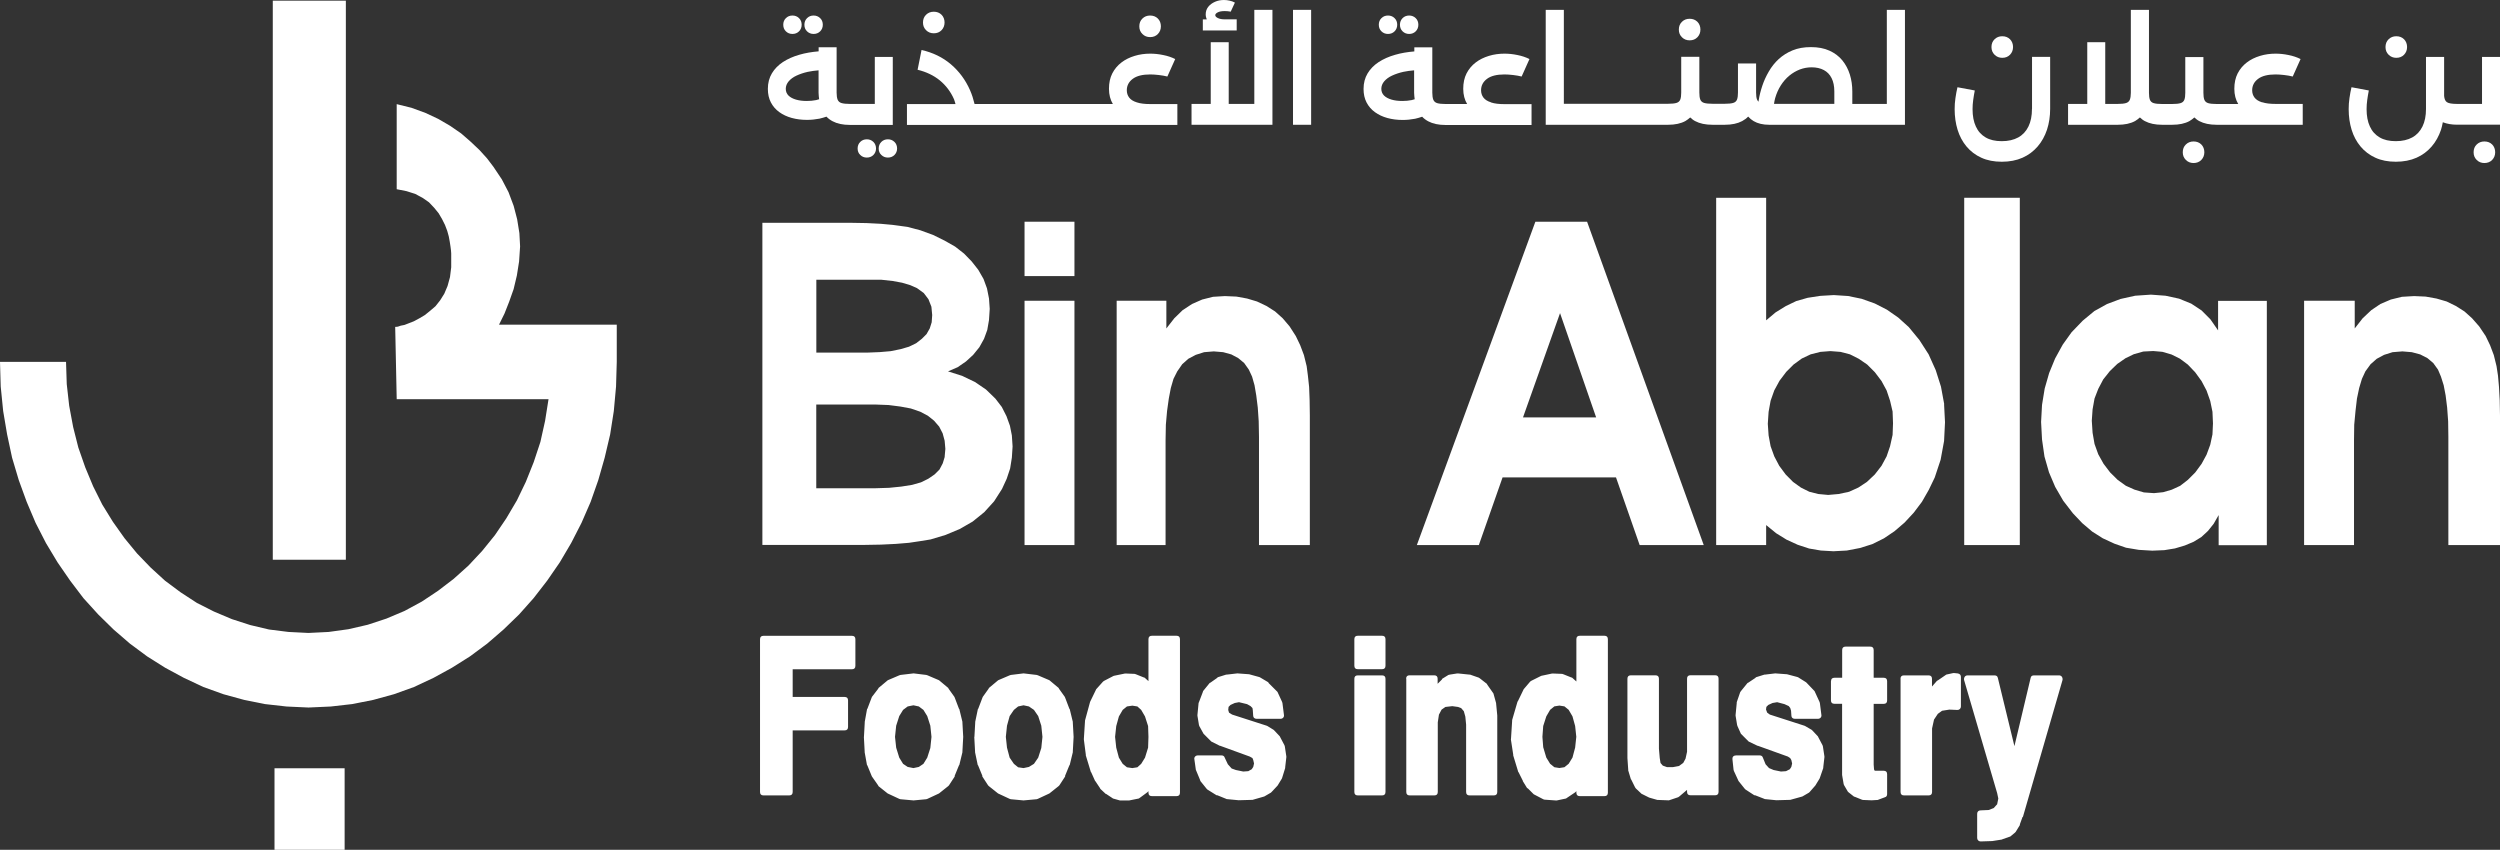 <?xml version="1.0" encoding="UTF-8"?> <svg xmlns="http://www.w3.org/2000/svg" id="Layer_2" data-name="Layer 2" viewBox="0 0 347.62 118.16"><rect x="0" y="0" width="347.62" height="118.16" fill="#333333" stroke="none"/><defs><style> .cls-1, .cls-2 { fill: #fff; } .cls-2 { fill-rule: evenodd; } </style></defs><g id="Layer_1-2" data-name="Layer 1"><g><path class="cls-2" d="M55.16,14.47v11.84s1.37.27,1.37.27l1.2.38,1.03.55.89.62.72.76.62.76.48.82.41.82.31.82.21.76.14.76.1.65.07.55.03.41v.27s0,.07,0,.07v1.58s-.17,1.37-.17,1.37l-.34,1.24-.45,1.06-.58.93-.65.82-.76.65-.72.58-.76.45-.76.41-.69.27-.62.24-.51.1-.41.14-.27.03h-.1s.21,10.06.21,10.06h21.11s-.48,3.02-.48,3.02l-.65,2.92-.93,2.81-1.1,2.75-1.24,2.57-1.48,2.51-1.58,2.33-1.78,2.2-1.89,2.02-2.06,1.85-2.16,1.65-2.27,1.51-2.4,1.3-2.51,1.06-2.61.86-2.68.62-2.75.38-2.81.14-2.78-.14-2.71-.34-2.61-.62-2.54-.82-2.51-1.06-2.37-1.2-2.27-1.48-2.16-1.61-1.99-1.82-1.89-1.96-1.75-2.13-1.61-2.27-1.48-2.4-1.27-2.54-1.1-2.64-.96-2.75-.72-2.85-.55-2.95-.34-3.02-.1-3.09H0s.1,3.43.1,3.43l.34,3.4.55,3.26.69,3.23.93,3.12,1.1,3.02,1.24,2.92,1.44,2.81,1.61,2.68,1.75,2.54,1.85,2.44,2.06,2.27,2.13,2.09,2.27,1.96,2.4,1.78,2.51,1.58,2.61,1.41,2.71,1.27,2.78,1,2.88.79,2.88.58,3.02.34,3.05.14,3.09-.14,2.99-.34,2.92-.58,2.88-.79,2.78-1,2.71-1.27,2.57-1.41,2.51-1.58,2.4-1.78,2.27-1.96,2.16-2.09,2.02-2.27,1.89-2.44,1.75-2.54,1.58-2.68,1.44-2.81,1.27-2.92,1.06-3.02.89-3.12.76-3.23.51-3.26.31-3.4.1-3.43v-5.18h-16.37s.76-1.54.76-1.54l.65-1.65.62-1.75.45-1.89.31-1.96.14-2.09-.1-1.85-.31-1.92-.48-1.85-.72-1.92-.93-1.78-1.17-1.75-.89-1.17-1.06-1.17-1.24-1.17-1.3-1.13-1.54-1.06-1.65-.96-1.75-.82-1.96-.72-2.06-.51M37.93,77.83V.09s10.16,0,10.16,0v77.74s-10.16,0-10.16,0M38.17,118.16v-11.33s9.75,0,9.75,0v11.33s-9.75,0-9.75,0"></path><g><g><g><g><path class="cls-2" d="M140.71,60.61l-.28-1.41-.48-1.33-.65-1.28-.89-1.16-1.31-1.27-1.53-1.04-1.79-.86-1.96-.62,1.34-.58,1.16-.8,1-.92.86-1.06.65-1.17.45-1.23.24-1.38.1-1.55-.1-1.44-.28-1.41-.48-1.31-.73-1.27-.92-1.17-1.06-1.09-1.24-.97-1.44-.82-1.62-.8-1.78-.65-1.79-.47-2.07-.28-1.64-.15-1.96-.1-2.31-.04h-12.19v44.79h14.26l2.24-.04,2.05-.1,1.82-.15,1.61-.24,1.41-.23,2.09-.63,1.96-.82,1.79-1.03,1.62-1.31,1.37-1.51,1.1-1.72.65-1.41.48-1.44.24-1.51.1-1.55-.1-1.51ZM113.51,38.9h9.06l1.55.17,1.31.24,1.14.34.93.41.95.69.65.86.41,1.04.11,1.16-.07,1-.27.86-.45.79-.65.65-.8.62-.99.48-1.17.34-1.38.28-1.51.13-1.75.07h-7.07v-10.13ZM131.37,63.5l-.28.92-.45.86-.69.69-.86.59-1.03.51-1.23.35-1.51.24-1.69.17-1.89.06h-8.24v-11.64h8.24l1.82.07,1.64.21,1.45.27,1.31.45,1.06.56.86.69.71.82.48.93.28,1.03.1,1.14-.1,1.1Z"></path><polygon class="cls-2" points="142.46 75.79 142.46 41.82 149.4 41.82 149.4 75.79 142.46 75.79 142.46 75.79"></polygon><polyline class="cls-2" points="142.46 38.39 142.46 30.83 149.4 30.83 149.4 38.39 142.46 38.39"></polyline><polygon class="cls-2" points="155.27 75.79 162.07 75.79 162.07 61.23 162.11 59.06 162.28 57.14 162.52 55.42 162.8 53.95 163.17 52.68 163.69 51.65 164.38 50.65 165.23 49.89 166.27 49.34 167.43 48.97 168.77 48.86 170.08 48.97 171.21 49.28 172.17 49.79 173 50.48 173.65 51.4 174.1 52.37 174.44 53.57 174.68 54.98 174.89 56.66 175.02 58.58 175.06 60.75 175.06 75.79 182.13 75.79 182.13 57.79 182.1 55.66 182.03 53.81 181.86 52.23 181.69 50.92 181.31 49.38 180.79 48 180.18 46.73 179.32 45.39 178.36 44.26 177.29 43.3 176.09 42.54 174.78 41.92 173.41 41.51 171.93 41.24 170.32 41.17 168.67 41.27 167.16 41.65 165.75 42.27 164.44 43.13 163.28 44.26 162.18 45.67 162.18 41.82 155.27 41.82 155.27 75.79 155.27 75.79"></polygon></g><g><path class="cls-2" d="M220.67,30.83h-7.18l-16.48,44.96h8.62l3.3-9.41h15.77l3.29,9.41h8.91l-16.22-44.96ZM211.77,58.04l5.15-14.5,5.02,14.5h-10.16Z"></path><path class="cls-2" d="M270.34,56.21l-.45-2.44-.73-2.3-.99-2.2-1.28-1.99-1.47-1.79-1.47-1.33-1.58-1.1-1.68-.86-1.82-.65-1.89-.39-1.99-.13-1.89.11-1.75.27-1.58.45-1.44.69-1.44.89-1.31,1.1v-17.04h-6.95v48.29h6.95v-2.78l1.4,1.14,1.44.89,1.55.71,1.58.52,1.64.28,1.75.1,1.86-.1,1.82-.35,1.72-.54,1.61-.8,1.47-.99,1.41-1.21,1.27-1.37,1.14-1.51.95-1.66.83-1.72.82-2.47.48-2.61.13-2.61-.13-2.51ZM263.16,60.48l-.35,1.57-.48,1.41-.71,1.31-.93,1.2-1.1,1.04-1.2.79-1.28.58-1.44.31-1.47.13-1.38-.13-1.23-.31-1.17-.58-1.1-.79-1.03-1.04-.89-1.2-.69-1.31-.51-1.41-.28-1.51-.11-1.61.11-1.66.28-1.55.51-1.44.73-1.34.93-1.23,1.03-1.03,1.14-.83,1.23-.58,1.34-.34,1.4-.11,1.41.11,1.31.34,1.23.62,1.17.8,1.06,1.06.93,1.23.71,1.31.48,1.44.35,1.49.06,1.64-.06,1.62Z"></path><polygon class="cls-2" points="273.12 75.79 273.12 27.5 280.85 27.5 280.85 75.79 273.12 75.79 273.12 75.79"></polygon><path class="cls-2" d="M308.42,41.82v4.12l-1.06-1.53-1.23-1.24-1.44-.95-1.69-.69-1.89-.41-2.03-.15-2.19.15-2.03.45-1.89.71-1.75.97-1.62,1.34-1.55,1.61-1.23,1.72-1.06,1.93-.83,2.02-.62,2.16-.37,2.27-.13,2.37.13,2.44.34,2.37.63,2.2.86,2.02,1.12,1.93,1.34,1.74,1.31,1.38,1.38,1.17,1.47.93,1.62.75,1.61.56,1.79.3,1.86.11,1.68-.07,1.47-.24,1.38-.41,1.23-.52,1.06-.65.93-.86.79-.99.69-1.21v4.19h6.7v-33.97h-6.77ZM307.64,60.4l-.31,1.44-.51,1.38-.69,1.27-.89,1.21-1.03,1.03-1.06.82-1.17.54-1.2.35-1.27.13-1.41-.1-1.31-.39-1.2-.54-1.14-.82-1.04-1.03-.92-1.21-.73-1.31-.52-1.44-.27-1.55-.11-1.68.11-1.58.27-1.51.52-1.34.69-1.31.93-1.17,1.03-.99,1.14-.79,1.16-.56,1.31-.37,1.38-.07,1.27.11,1.27.37,1.17.58,1.1.82,1.03,1.08.89,1.23.69,1.31.51,1.44.31,1.51.07,1.62-.07,1.51Z"></path><polygon class="cls-2" points="320.38 75.79 327.32 75.79 327.32 61.23 327.35 59.06 327.53 57.14 327.73 55.42 328.04 53.95 328.42 52.68 328.9 51.64 329.62 50.65 330.48 49.89 331.51 49.34 332.68 48.97 334.05 48.86 335.36 48.97 336.52 49.28 337.52 49.79 338.34 50.48 339 51.4 339.41 52.37 339.79 53.57 340.06 54.98 340.27 56.66 340.41 58.58 340.44 60.75 340.44 75.79 347.62 75.79 347.62 57.79 347.58 55.66 347.48 53.81 347.34 52.23 347.14 50.92 346.76 49.38 346.24 48 345.63 46.73 344.73 45.39 343.74 44.26 342.67 43.3 341.47 42.54 340.2 41.92 338.79 41.51 337.28 41.24 335.67 41.17 333.98 41.27 332.44 41.65 330.99 42.27 329.72 43.13 328.52 44.26 327.42 45.67 327.42 41.82 320.38 41.82 320.38 75.79 320.38 75.79"></polygon></g></g><path class="cls-2" d="M105.68,88.88v21.24c0,.32.16.48.48.48h3.58c.32,0,.48-.16.48-.48v-8.56s7.22,0,7.22,0c.32,0,.48-.16.48-.48v-3.69c0-.32-.16-.48-.48-.48h-7.22s0-3.85,0-3.85h8.24c.32,0,.48-.16.48-.48v-3.69c0-.32-.16-.48-.48-.48h-12.3c-.32,0-.48.16-.48.48M124.45,102.46l.16,1.5.43,1.39.53.86.64.43.8.16.75-.16.64-.43.53-.86.43-1.34.16-1.55-.16-1.55-.43-1.34-.53-.86-.64-.48-.75-.16-.8.16-.64.48-.53.86-.43,1.34-.16,1.55M120.12,102.46l.11,2.03v.11s.32,1.77.32,1.77l.05.05.59,1.44.05.11.86,1.23.05.11,1.28,1.02.11.05,1.5.7.16.05,1.77.16h.11s1.71-.16,1.71-.16l.16-.05,1.5-.7.11-.05,1.28-1.02.11-.11.8-1.23v-.11s.59-1.44.59-1.44l.05-.05.43-1.77v-.11s.11-2.03.11-2.03l-.11-1.98v-.11s-.43-1.77-.43-1.77l-.05-.05-.59-1.55-.05-.11-.8-1.12-.05-.11-1.28-1.07-.11-.05-1.5-.64-.16-.05-1.71-.21h-.11s-1.77.21-1.77.21l-.16.05-1.5.64-.11.05-1.28,1.07-.05.11-.86,1.12-.05.11-.59,1.55-.05.05-.32,1.77v.11s-.11,1.98-.11,1.98M139.86,102.46l.16,1.5.37,1.39.59.86.59.48.75.11.75-.16.7-.43.59-.86.43-1.34.16-1.55-.16-1.55-.43-1.34-.59-.86-.7-.48-.75-.16-.75.16-.59.48-.59.86-.37,1.34-.16,1.55M135.47,102.46l.11,2.03v.11s.37,1.77.37,1.77l.05.05.59,1.44v.11s.8,1.23.8,1.23l.11.11,1.28,1.02.11.05,1.5.7.16.05,1.71.16h.11s1.77-.16,1.77-.16l.16-.05,1.5-.7.11-.05,1.28-1.02.11-.11.8-1.23v-.11s.59-1.44.59-1.44l.05-.05.43-1.77v-.11s.11-2.03.11-2.03l-.11-1.98v-.11s-.43-1.77-.43-1.77l-.05-.05-.59-1.55-.05-.11-.8-1.12-.05-.11-1.28-1.07-.11-.05-1.5-.64-.16-.05-1.77-.21h-.11s-1.71.21-1.71.21l-.16.05-1.5.64-.11.05-1.28,1.07-.05.11-.8,1.12-.05.11-.59,1.55-.05.05-.37,1.77v.11s-.11,1.98-.11,1.98M155.05,102.46l.16,1.5.37,1.39.53.86.59.48.75.11.7-.11.53-.48.53-.86.43-1.39.05-1.5-.05-1.5-.43-1.34-.53-.91-.53-.48-.7-.11-.75.11-.59.48-.53.91-.37,1.34-.16,1.5M150.71,102.73v.11s.27,2.09.27,2.09v.11s.7,2.3.7,2.3l.05.05.53,1.18.05.05.64.96.05.11.75.7h.05s.8.53.8.53l.16.11.96.27h.11s1.07,0,1.07,0h.11s1.34-.27,1.34-.27l.16-.11,1.02-.75.11-.11.05-.05v.21c0,.32.16.48.48.48h3.42c.32,0,.48-.16.48-.48v-21.34c0-.32-.16-.48-.48-.48h-3.42c-.32,0-.48.16-.48.48v5.83s-.53-.48-.53-.48l-.16-.05-1.07-.43-.16-.05-1.23-.05h-.11s-1.55.32-1.55.32l-.11.05-1.23.64-.16.11-.96,1.07-.05.11-.75,1.55-.05.11-.7,2.57v.05s-.16,2.51-.16,2.51M166.07,105.57c-.05-.27.16-.53.48-.53h3.32c.21,0,.37.11.43.32l.43.91.53.59.59.21,1.02.21.7-.05.48-.27.21-.32.11-.48-.11-.48-.11-.27-.37-.21-4.12-1.5h-.05s-1.18-.59-1.18-.59l-.11-.11-.86-.86-.11-.11-.59-1.07-.05-.16-.21-1.28v-.11s.16-1.66.16-1.66l.05-.11.53-1.39.05-.16.91-1.12.11-.05.91-.64.11-.11,1.18-.37h.11s1.39-.16,1.39-.16h.11s1.5.11,1.5.11h.05s1.34.37,1.34.37l.16.05,1.18.7.05.11,1.12,1.12.11.11.64,1.39.05.16.21,1.66c.05.27-.16.53-.48.53h-3.32c-.27,0-.48-.16-.48-.43l-.05-.75-.05-.32-.27-.27-.48-.27-1.12-.27-.59.11-.59.27-.27.27-.05.43.11.37.43.27,4.81,1.55.11.05.86.53.11.11.75.8.05.11.59,1.12.05.16.21,1.39v.11s-.16,1.39-.16,1.39v.11s-.43,1.39-.43,1.39l-.05.11-.59.96-.05.05-.75.8-.11.11-.91.53-.16.05-1.5.43h-.11s-1.77.05-1.77.05h-.05s-1.66-.16-1.66-.16l-.11-.05-1.18-.48h-.11s-1.28-.8-1.28-.8l-.11-.11-.86-1.07-.05-.16-.53-1.28-.05-.11-.21-1.5M188.32,94.39v15.73c0,.32.16.48.48.48h3.37c.32,0,.48-.16.48-.48v-15.73c0-.32-.16-.48-.48-.48h-3.37c-.32,0-.48.16-.48.48M188.32,88.88v3.69c0,.32.16.48.48.48h3.37c.32,0,.48-.16.48-.48v-3.69c0-.32-.16-.48-.48-.48h-3.37c-.32,0-.48.16-.48.48M195.54,94.39v15.73c0,.32.16.48.48.48h3.42c.32,0,.48-.16.48-.48v-9.68s.16-1.07.16-1.07l.37-.7.53-.37.96-.11.8.11.43.16.37.43.21.75.11,1.12v9.36c0,.32.16.48.48.48h3.37c.32,0,.48-.16.48-.48v-10.64s-.16-1.66-.16-1.66v-.05s-.37-1.34-.37-1.34l-.11-.16-.75-1.07-.05-.11-.96-.75-.16-.11-1.23-.43h-.11s-1.55-.16-1.55-.16h-.11s-1.02.16-1.02.16l-.21.05-.86.53-.05.11-.59.59v-.7c0-.32-.16-.48-.48-.48h-3.42c-.32,0-.48.16-.48.48M214.47,102.46l.11,1.44.43,1.44.53.86.59.48.7.11.7-.11.59-.48.53-.86.37-1.39.16-1.5-.16-1.5-.37-1.34-.53-.91-.59-.48-.7-.11-.7.11-.59.48-.53.91-.43,1.34-.11,1.5M210.09,102.73v.11s.32,2.09.32,2.09v.11s.7,2.3.7,2.3l.05.05.59,1.18v.05s.59.96.59.96l.11.05.7.7.11.11,1.34.7.16.05,1.55.11h.16s1.28-.27,1.28-.27l.16-.11,1.12-.75.11-.11.05-.05v.21c0,.32.16.48.48.48h3.42c.32,0,.48-.16.48-.48v-21.34c0-.32-.16-.48-.48-.48h-3.42c-.32,0-.48.16-.48.48v5.88s-.59-.53-.59-.53l-.16-.05-1.07-.43-.16-.05-1.28-.05h-.11s-1.5.32-1.5.32l-.11.05-1.28.64-.16.11-.91,1.07-.05.11-.75,1.55-.05.05-.75,2.57v.11s-.16,2.51-.16,2.51M226.29,94.39v11.02s.11,1.6.11,1.6v.11s.37,1.23.37,1.23l.05.05.53,1.07.11.16.8.75.11.05.86.43.11.05,1.12.32h.11s1.34.05,1.34.05h.16s1.28-.43,1.28-.43l.16-.11,1.07-.91v.27c0,.32.16.48.48.48h3.42c.32,0,.48-.16.48-.48v-15.73c0-.32-.16-.48-.48-.48h-3.42c-.32,0-.48.16-.48.48v10.16s-.21.96-.21.96l-.32.59-.59.43-.86.16h-.8s-.59-.21-.59-.21l-.32-.37-.11-.7-.11-1.28v-9.73c0-.32-.16-.48-.48-.48h-3.42c-.32,0-.48.16-.48.48M240.9,105.57c-.05-.32.16-.53.48-.53h3.32c.21,0,.37.11.43.32l.37.91.48.53.64.27,1.02.21.7-.05.53-.27.21-.32.11-.48-.11-.48-.16-.27-.32-.21-4.17-1.5h-.05s-1.23-.59-1.23-.59l-.11-.11-.86-.86-.11-.11-.48-1.07-.05-.16-.21-1.28v-.11s.16-1.66.16-1.66v-.11s.48-1.39.48-1.39l.11-.16.91-1.12.11-.05.96-.64.11-.11,1.18-.37h.11s1.34-.16,1.34-.16h.11s1.5.11,1.5.11h.05s1.39.37,1.39.37l.16.05,1.12.7.11.11,1.07,1.12.05.11.64,1.39.05.16.21,1.66c.05.27-.16.53-.48.53h-3.21c-.27,0-.48-.16-.48-.43l-.05-.7-.11-.37-.21-.27-.59-.27-1.02-.27-.64.11-.59.27-.27.27-.05.37.16.43.37.27,4.81,1.55.11.05.91.53.11.11.75.8.05.11.59,1.12.05.16.21,1.39v.11s-.16,1.39-.16,1.39v.11s-.48,1.39-.48,1.39l-.05.11-.59.96-.05.05-.7.8-.11.11-.91.53-.16.05-1.55.43h-.11s-1.77.05-1.77.05h-.05s-1.6-.16-1.6-.16l-.11-.05-1.23-.48h-.11s-1.23-.8-1.23-.8l-.11-.11-.86-1.07-.05-.11-.59-1.28-.05-.16-.16-1.5M254.59,94.71v2.67c0,.32.16.48.48.48h1.07s0,9.9,0,9.9l.21,1.23.05.16.53.91.11.11.75.59.16.05.91.37.16.05,1.18.05h.05s.86-.05.86-.05l.11-.05.86-.32c.21-.05.32-.21.32-.43v-2.78c0-.32-.16-.48-.48-.48h-1.18s-.11-.05-.11-.05l-.05-.16-.05-.64v-8.45s1.39,0,1.39,0c.32,0,.48-.16.48-.48v-2.67c0-.32-.16-.48-.48-.48h-1.39s0-3.85,0-3.85c0-.32-.16-.48-.48-.48h-3.42c-.32,0-.48.16-.48.48v3.85s-1.07,0-1.07,0c-.32,0-.48.16-.48.48M264.27,94.39v15.73c0,.32.16.48.48.48h3.42c.32,0,.48-.16.48-.48v-8.83s.27-1.23.27-1.23l.53-.8.59-.43,1.02-.16,1.12.05c.27,0,.48-.21.48-.48v-4.12c0-.27-.16-.43-.43-.48l-.48-.05h-.16s-.96.21-.96.21l-.16.11-1.02.7-.11.05-.7.8v-1.07c0-.32-.16-.48-.48-.48h-3.42c-.32,0-.48.16-.48.48M274.92,113.16c0-.27.16-.48.48-.48l1.12-.05.7-.27.48-.53.16-.8-.16-.75-4.6-15.73c-.05-.37.16-.64.48-.64h3.74c.27,0,.43.11.48.37l2.3,9.47,2.25-9.47c.05-.27.21-.37.48-.37h3.48c.32,0,.53.27.48.64l-5.51,19.04h-.05s-.37,1.02-.37,1.02v.11s-.59.96-.59.96l-.11.11-.64.53-.16.05-.91.32-.11.05-1.34.21h-.05s-1.55.05-1.55.05c-.27,0-.48-.21-.48-.48v-3.37"></path></g><g><path class="cls-1" d="M113.13,4.72c.36,0,.67-.12.91-.36.24-.24.37-.55.37-.92s-.12-.68-.37-.92c-.25-.24-.55-.36-.91-.36s-.67.12-.91.36c-.24.24-.37.55-.37.92s.12.68.37.92c.25.24.55.36.91.36Z"></path><path class="cls-1" d="M110.19,4.72c.36,0,.67-.12.91-.36s.37-.55.37-.92-.12-.68-.37-.92c-.24-.24-.55-.36-.91-.36s-.67.12-.91.36c-.25.24-.37.55-.37.92s.12.68.37.92c.24.24.55.36.91.36Z"></path><path class="cls-1" d="M123.46,19.37c-.36,0-.67.12-.91.36-.24.24-.37.55-.37.92s.12.66.37.9c.25.24.55.36.91.36s.67-.12.91-.36c.24-.24.37-.54.37-.9s-.12-.68-.37-.92c-.25-.24-.55-.36-.91-.36Z"></path><path class="cls-1" d="M120.53,19.37c-.36,0-.67.12-.91.36-.25.24-.37.55-.37.92s.12.66.37.9c.24.24.55.36.91.36s.67-.12.91-.36c.24-.24.37-.54.37-.9s-.12-.68-.37-.92c-.25-.24-.55-.36-.91-.36Z"></path><path class="cls-1" d="M124.14,7.92h-2.5v6.53h-3.48c-.5,0-.88-.04-1.15-.12s-.44-.24-.54-.47c-.09-.23-.14-.56-.14-.97v-6.32h-2.5v.57c-.96.08-1.85.23-2.67.47-.88.25-1.64.59-2.3,1.02-.65.43-1.16.95-1.53,1.57-.37.62-.56,1.34-.56,2.16,0,.72.14,1.34.42,1.88.28.54.67.99,1.17,1.35.5.36,1.07.63,1.73.81.66.18,1.36.27,2.12.27.58,0,1.16-.06,1.74-.17.34-.07.65-.18.97-.28.24.26.53.47.85.64.64.34,1.44.51,2.39.51h5.98V7.92ZM112.19,14.04c-.57,0-1.07-.06-1.51-.19s-.78-.31-1.04-.56c-.25-.25-.38-.57-.38-.94s.14-.74.41-1.05c.27-.31.63-.58,1.09-.79.46-.21.98-.39,1.56-.52.48-.11.98-.16,1.5-.21v3.12c0,.33.05.61.08.9-.15.04-.28.09-.43.12-.4.08-.82.12-1.29.12Z"></path><path class="cls-1" d="M129.84,4.63c.44,0,.8-.14,1.08-.43s.42-.65.42-1.07-.14-.8-.42-1.08c-.28-.28-.64-.42-1.08-.42s-.78.14-1.07.42c-.29.28-.43.64-.43,1.08s.14.78.43,1.07c.29.29.65.43,1.07.43Z"></path><path class="cls-1" d="M159.92,5.16c.44,0,.8-.14,1.08-.43.28-.29.42-.65.42-1.07s-.14-.8-.42-1.08c-.28-.28-.64-.42-1.08-.42s-.78.14-1.07.42-.43.64-.43,1.08.14.78.43,1.07c.29.29.65.43,1.07.43Z"></path><path class="cls-1" d="M158.06,14.23c-.48-.15-.83-.37-1.05-.66-.22-.29-.33-.63-.33-1.02,0-.65.28-1.18.83-1.59.55-.41,1.36-.61,2.43-.61.35,0,.75.03,1.19.08s.83.12,1.19.21l1.09-2.43c-.5-.25-1.06-.44-1.68-.56-.62-.13-1.22-.19-1.8-.19-.75,0-1.47.1-2.16.31-.69.21-1.31.51-1.84.92-.54.41-.96.92-1.27,1.52-.31.61-.46,1.32-.46,2.14s.19,1.53.54,2.11h-19.23c-.16-.67-.36-1.31-.63-1.92-.63-1.43-1.52-2.63-2.66-3.6-1.14-.97-2.5-1.63-4.08-1.99l-.55,2.75c1.2.29,2.23.78,3.09,1.48.85.7,1.51,1.57,1.97,2.61.09.21.14.45.21.68h-6.75v2.9h37.6v-2.9h-3.75c-.77,0-1.39-.07-1.87-.23Z"></path><polygon class="cls-1" points="174.41 14.45 170.85 14.45 170.85 5.87 168.35 5.87 168.35 14.45 165.68 14.45 165.68 17.35 168.35 17.35 170.85 17.35 174.41 17.35 176.93 17.35 176.93 14.45 176.93 1.37 174.41 1.37 174.41 14.45"></polygon><path class="cls-1" d="M171.96,2.69h-1.64c-.41,0-.74-.06-.98-.18s-.36-.25-.36-.4.12-.28.36-.4.56-.17.98-.17c.11,0,.25,0,.4.02s.29.03.41.06l.58-1.26c-.24-.13-.49-.22-.74-.27-.26-.06-.52-.09-.78-.09-.45,0-.87.08-1.25.25s-.69.39-.93.69c-.24.3-.36.65-.36,1.06,0,.26.06.49.15.7h-.55v1.54h4.71v-1.54Z"></path><rect class="cls-1" x="179.79" y="1.37" width="2.52" height="15.98"></rect><path class="cls-1" d="M193,4.72c.36,0,.67-.12.91-.36s.37-.55.37-.92-.12-.68-.37-.92c-.24-.24-.55-.36-.91-.36s-.67.12-.91.36c-.25.24-.37.55-.37.92s.12.68.37.92c.24.24.55.36.91.36Z"></path><path class="cls-1" d="M195.94,4.72c.36,0,.67-.12.91-.36.24-.24.37-.55.37-.92s-.12-.68-.37-.92c-.25-.24-.55-.36-.91-.36s-.67.12-.91.36c-.24.24-.37.55-.37.92s.12.68.37.92c.25.24.55.36.91.36Z"></path><path class="cls-1" d="M207.32,14.23c-.48-.15-.83-.37-1.05-.66-.22-.29-.33-.63-.33-1.02,0-.65.28-1.18.83-1.59.55-.41,1.36-.61,2.43-.61.35,0,.75.03,1.19.08s.83.12,1.19.21l1.09-2.43c-.5-.25-1.06-.44-1.68-.56-.62-.13-1.22-.19-1.8-.19-.75,0-1.47.1-2.16.31-.69.21-1.31.51-1.84.92-.54.41-.96.92-1.27,1.52-.31.61-.46,1.32-.46,2.14s.19,1.53.54,2.11h-3.01c-.5,0-.88-.04-1.15-.12s-.44-.24-.54-.47c-.09-.23-.14-.56-.14-.97v-6.32h-2.5v.57c-.96.08-1.85.23-2.67.47-.88.25-1.64.59-2.3,1.02-.65.43-1.16.95-1.53,1.57-.37.62-.56,1.34-.56,2.16,0,.72.14,1.34.42,1.88.28.54.67.99,1.17,1.35.5.36,1.07.63,1.73.81.66.18,1.36.27,2.12.27.58,0,1.16-.06,1.74-.17.34-.07.65-.18.97-.28.24.26.53.47.85.64.64.34,1.44.51,2.39.51h11.97v-2.9h-3.75c-.77,0-1.39-.07-1.87-.23ZM195,14.04c-.57,0-1.07-.06-1.51-.19s-.78-.31-1.04-.56c-.25-.25-.38-.57-.38-.94s.14-.74.41-1.05c.27-.31.63-.58,1.09-.79.46-.21.98-.39,1.56-.52.48-.11.98-.16,1.5-.21v3.12c0,.33.05.61.08.9-.15.04-.28.09-.43.12-.4.08-.82.12-1.29.12Z"></path><path class="cls-1" d="M234.94,5.61c.44,0,.8-.14,1.08-.43.28-.29.42-.65.42-1.07s-.14-.8-.42-1.08c-.28-.28-.64-.42-1.08-.42s-.78.14-1.07.42-.43.64-.43,1.08.14.78.43,1.07c.29.29.65.43,1.07.43Z"></path><path class="cls-1" d="M262.36,14.45h-4.8v-1.73c0-.83-.11-1.61-.34-2.35-.23-.74-.58-1.4-1.05-1.98-.48-.58-1.08-1.03-1.8-1.35-.72-.33-1.58-.49-2.57-.49s-1.8.15-2.54.45c-.74.3-1.38.71-1.93,1.21s-1.01,1.09-1.38,1.73c-.38.65-.68,1.31-.91,2-.23.69-.4,1.37-.5,2.03,0,.06-.01.11-.02.17-.09-.08-.16-.18-.21-.3-.09-.23-.13-.56-.13-.97v-4.05h-2.52v4.05c0,.41-.04.74-.13.97-.09.23-.26.39-.53.47-.26.08-.65.12-1.17.12h-1.71c-.51,0-.9-.04-1.17-.12-.26-.08-.44-.24-.53-.47-.09-.23-.13-.56-.13-.97v-4.97h-2.52v4.97c0,.41-.04.74-.13.97-.09.23-.26.39-.53.47-.26.08-.65.12-1.17.12h-14.49V1.37h-2.52v15.98h17.01c.97,0,1.77-.17,2.41-.52.25-.14.46-.32.67-.5.21.19.43.38.69.51.64.34,1.44.51,2.41.51h1.71c.97,0,1.77-.17,2.41-.51.32-.17.6-.38.84-.63.22.25.47.46.76.63.58.34,1.3.51,2.16.51h18.88V1.37h-2.52v13.08ZM246.67,14.45c.04-.27.09-.54.16-.8.19-.66.45-1.25.79-1.78.34-.53.73-.98,1.18-1.35.45-.37.93-.65,1.46-.86.53-.2,1.07-.3,1.64-.3.66,0,1.23.13,1.7.38.47.25.83.62,1.08,1.12.25.5.38,1.11.38,1.85v1.73h-8.39Z"></path><path class="cls-1" d="M278.41,8.04c.44,0,.8-.14,1.08-.43s.42-.65.42-1.07-.14-.8-.42-1.08c-.28-.28-.64-.42-1.08-.42s-.78.14-1.07.42c-.29.28-.43.64-.43,1.08s.14.78.43,1.07c.29.29.65.43,1.07.43Z"></path><path class="cls-1" d="M282.54,15.15c0,.95-.16,1.77-.49,2.44-.33.67-.8,1.18-1.42,1.52-.62.34-1.38.52-2.29.52s-1.64-.17-2.24-.52-1.06-.85-1.36-1.52c-.31-.66-.46-1.47-.46-2.41,0-.43.03-.85.09-1.28.06-.43.13-.87.22-1.32l-2.41-.45c-.11.49-.21.99-.28,1.51-.08.51-.11,1.03-.11,1.54,0,1.03.14,1.99.41,2.87s.69,1.66,1.24,2.32,1.24,1.19,2.06,1.56c.82.38,1.77.56,2.85.56s2.05-.19,2.88-.56,1.53-.9,2.1-1.56c.57-.66,1-1.44,1.3-2.33.29-.89.44-1.86.44-2.9v-7.23h-2.52v7.23Z"></path><path class="cls-1" d="M305.01,19.67c-.43,0-.78.14-1.07.42s-.43.64-.43,1.08.14.78.43,1.07c.29.29.65.43,1.07.43s.8-.14,1.08-.43c.28-.29.42-.65.42-1.07s-.14-.8-.42-1.08c-.28-.28-.64-.42-1.08-.42Z"></path><path class="cls-1" d="M314.54,14.23c-.48-.15-.83-.37-1.05-.66-.22-.29-.33-.63-.33-1.02,0-.65.28-1.18.83-1.59.55-.41,1.36-.61,2.43-.61.35,0,.75.03,1.19.08s.83.12,1.19.21l1.09-2.43c-.5-.25-1.06-.44-1.68-.56-.62-.13-1.22-.19-1.8-.19-.75,0-1.47.1-2.16.31-.69.21-1.31.51-1.84.92-.54.41-.96.92-1.27,1.52-.31.61-.46,1.32-.46,2.14s.19,1.53.54,2.11h-3.01c-.51,0-.9-.04-1.17-.12-.26-.08-.44-.24-.53-.47-.09-.23-.13-.56-.13-.97v-4.97h-2.52v4.97c0,.41-.04.74-.13.97-.09.23-.26.39-.53.47-.26.08-.65.12-1.17.12h-1.41c-.5,0-.88-.04-1.15-.12s-.44-.24-.53-.47c-.09-.23-.13-.56-.13-.97V1.37h-2.52v11.52c0,.41-.05.74-.14.97-.09.23-.27.39-.53.47-.26.08-.64.12-1.16.12h-1.73V5.87h-2.5v8.58h-2.67v2.9h6.91c.97,0,1.77-.17,2.41-.52.25-.14.46-.32.67-.5.21.19.43.38.69.51.64.34,1.44.51,2.39.51h1.41c.97,0,1.77-.17,2.41-.52.25-.14.46-.32.67-.5.21.19.43.38.69.51.64.34,1.44.51,2.41.51h11.97v-2.9h-3.75c-.77,0-1.39-.07-1.87-.23Z"></path><path class="cls-1" d="M333.2,8.04c.44,0,.8-.14,1.08-.43s.42-.65.42-1.07-.14-.8-.42-1.08c-.28-.28-.64-.42-1.08-.42s-.78.14-1.07.42c-.29.28-.43.64-.43,1.08s.14.78.43,1.07c.29.29.65.43,1.07.43Z"></path><path class="cls-1" d="M345.45,19.67c-.43,0-.78.14-1.07.42-.29.28-.43.64-.43,1.08s.14.78.43,1.07c.29.29.65.43,1.07.43s.8-.14,1.08-.43c.28-.29.42-.65.42-1.07s-.14-.8-.42-1.08c-.28-.28-.64-.42-1.08-.42Z"></path><path class="cls-1" d="M345.12,7.92v6.53h-3.48c-.69,0-1.16-.08-1.4-.24-.23-.15-.35-.45-.39-.87v-5.42h-2.52v7.23c0,.95-.16,1.77-.49,2.44s-.8,1.18-1.42,1.52c-.62.34-1.38.52-2.29.52s-1.64-.17-2.24-.52-1.06-.85-1.36-1.52c-.31-.66-.46-1.47-.46-2.41,0-.43.03-.85.09-1.28.06-.43.13-.87.22-1.32l-2.41-.45c-.11.49-.21.99-.28,1.51-.08.51-.11,1.03-.11,1.54,0,1.03.14,1.99.41,2.87s.69,1.66,1.24,2.32c.55.66,1.24,1.19,2.06,1.56.82.38,1.77.56,2.85.56s2.05-.19,2.88-.56,1.53-.9,2.1-1.56c.57-.66,1-1.44,1.3-2.33.11-.33.18-.69.25-1.04.57.22,1.22.34,1.98.34h5.98V7.92h-2.5Z"></path></g></g></g></g></svg> 